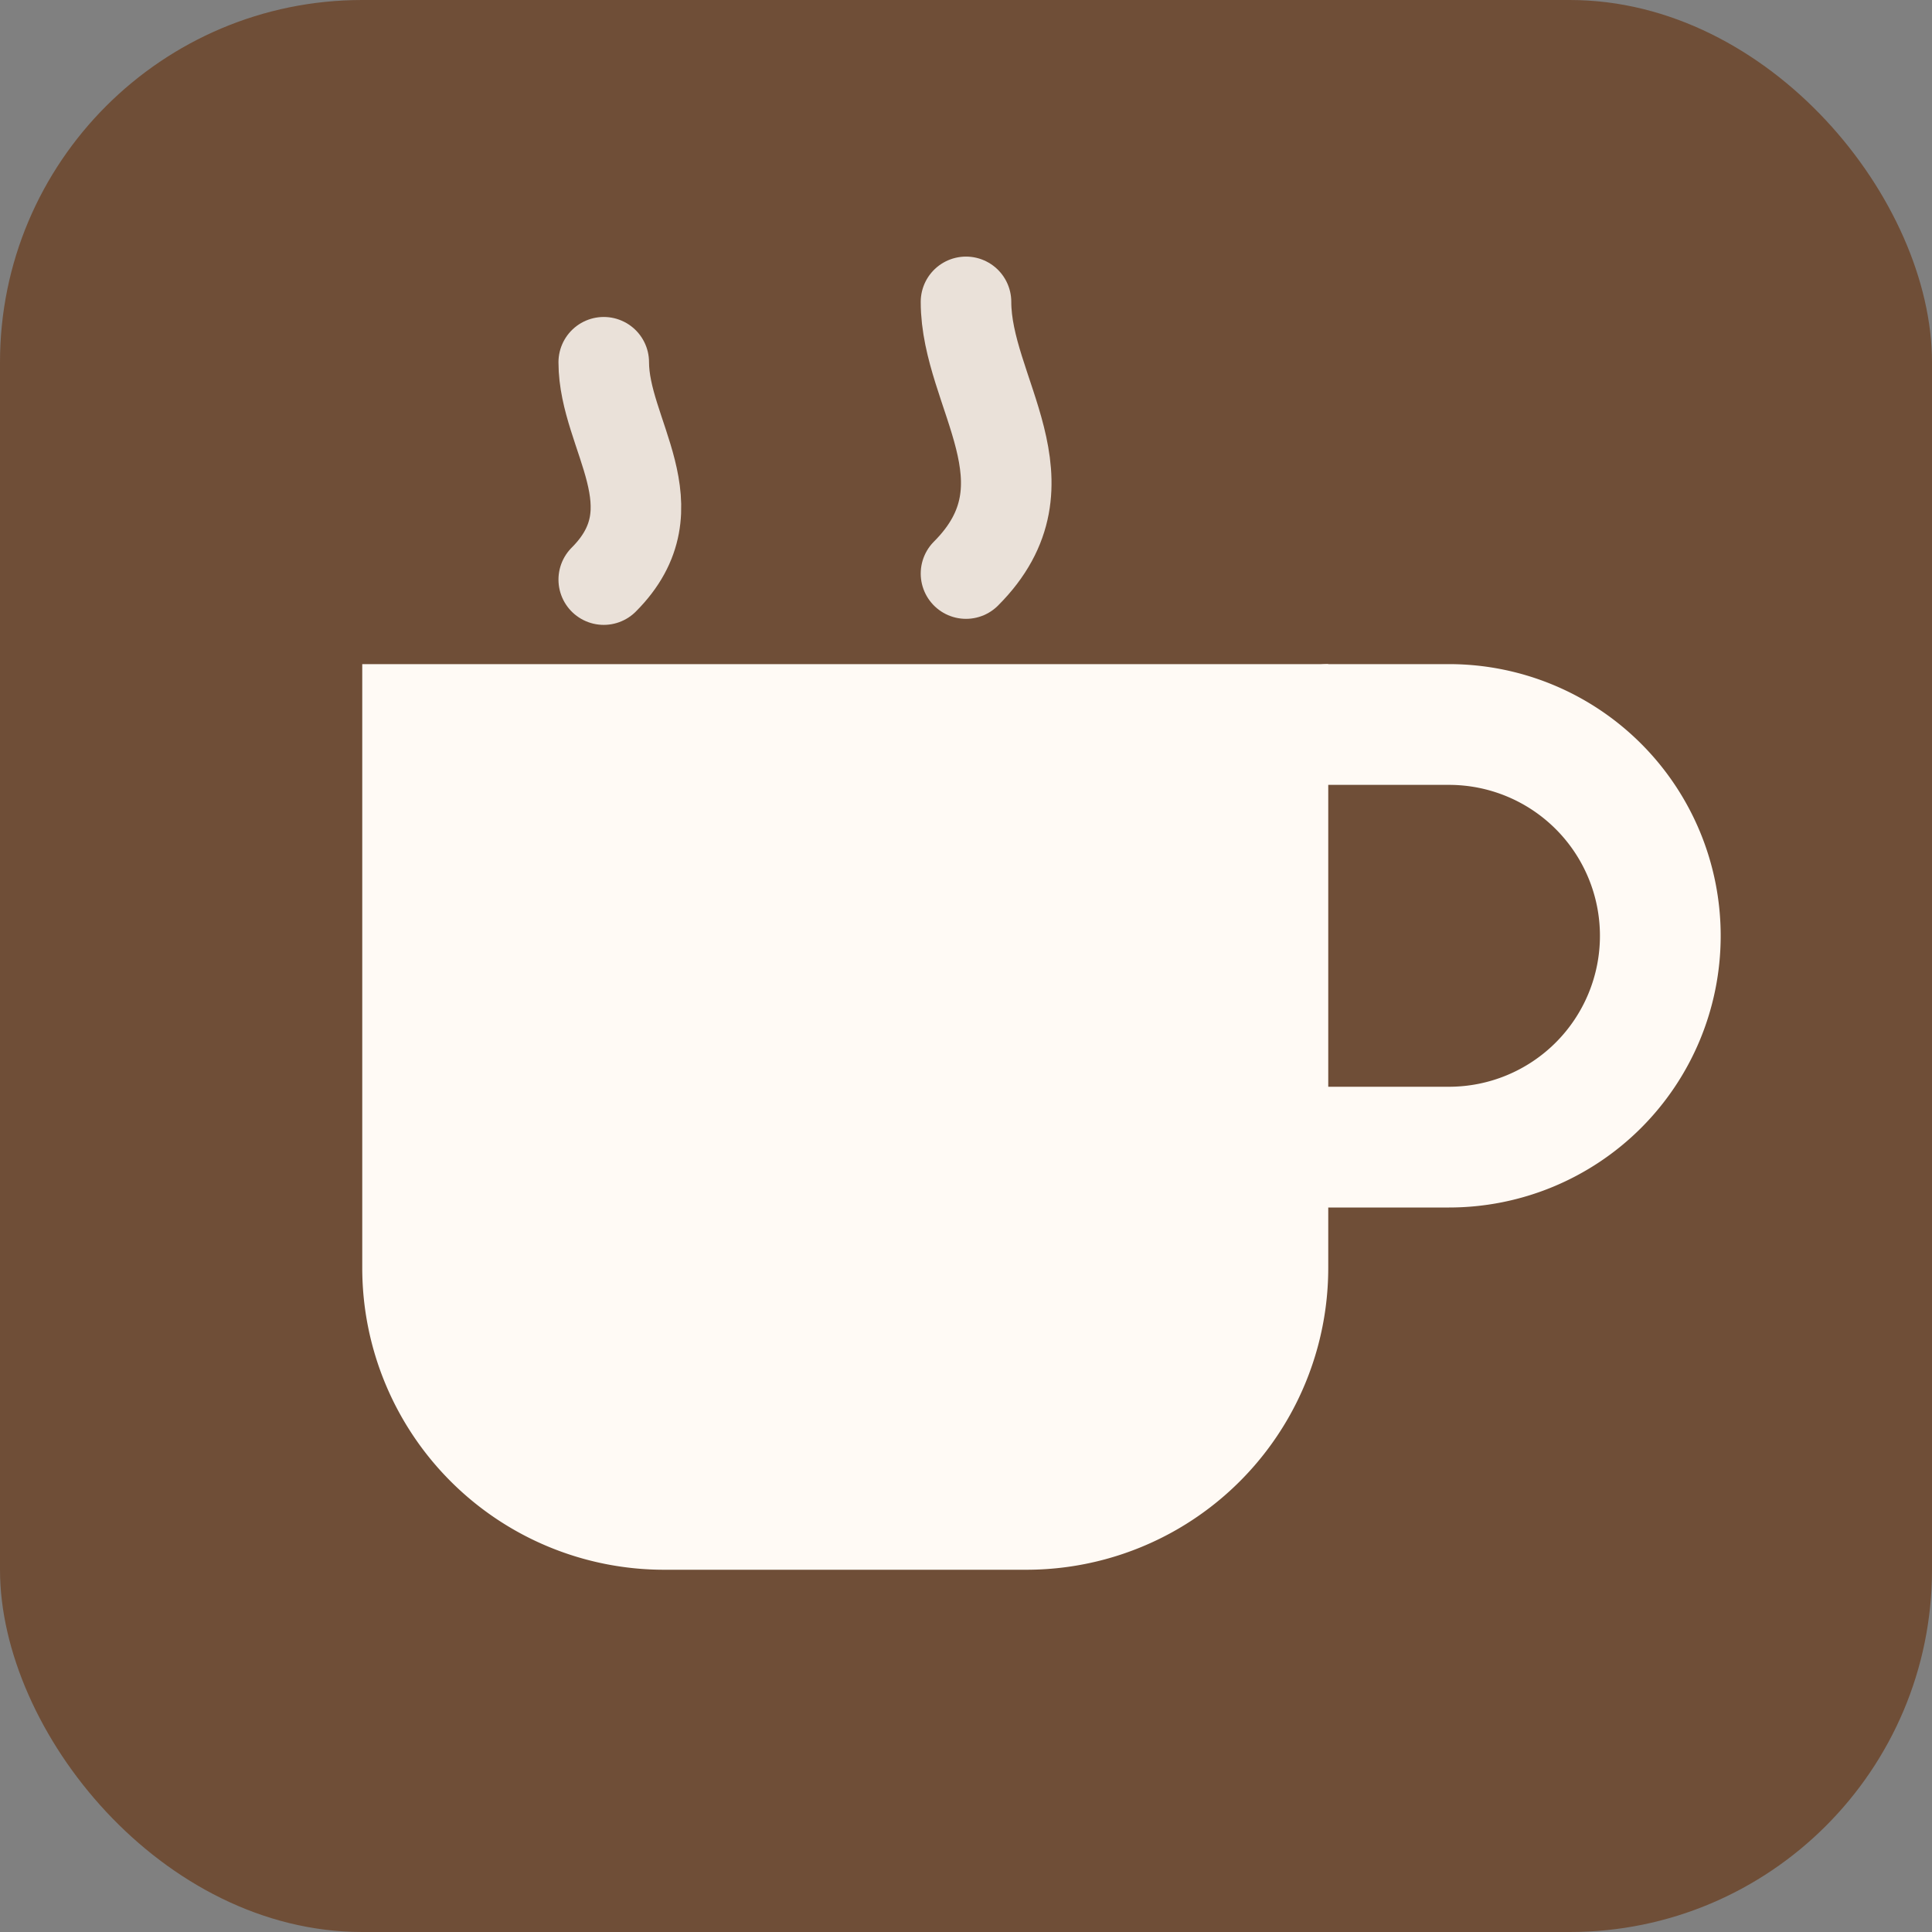 <svg width="32" height="32" viewBox="0 0 32 32" fill="none" xmlns="http://www.w3.org/2000/svg">
  <rect x="0" y="0" width="32" height="32" fill="#808080" stroke="none"/>
  <!-- Background -->
  <rect width="32" height="32" rx="6" fill="#6F4E37"/>

  <!-- Coffee cup body -->
  <path d="M6 11h16v10a5 5 0 01-5 5h-6a5 5 0 01-5-5V11z" fill="#FFFAF5"/>

  <!-- Cup handle -->
  <path d="M22 12h2a3.5 3.5 0 010 7h-2" stroke="#FFFAF5" stroke-width="2" stroke-linecap="round"/>

  <!-- Steam lines -->
  <path d="M10 6c0 1.2 1.2 2.4 0 3.6" stroke="#FFFAF5" stroke-width="1.5" stroke-linecap="round" opacity="0.85"/>
  <path d="M16 5c0 1.5 1.5 3 0 4.5" stroke="#FFFAF5" stroke-width="1.5" stroke-linecap="round" opacity="0.85"/>
</svg>
